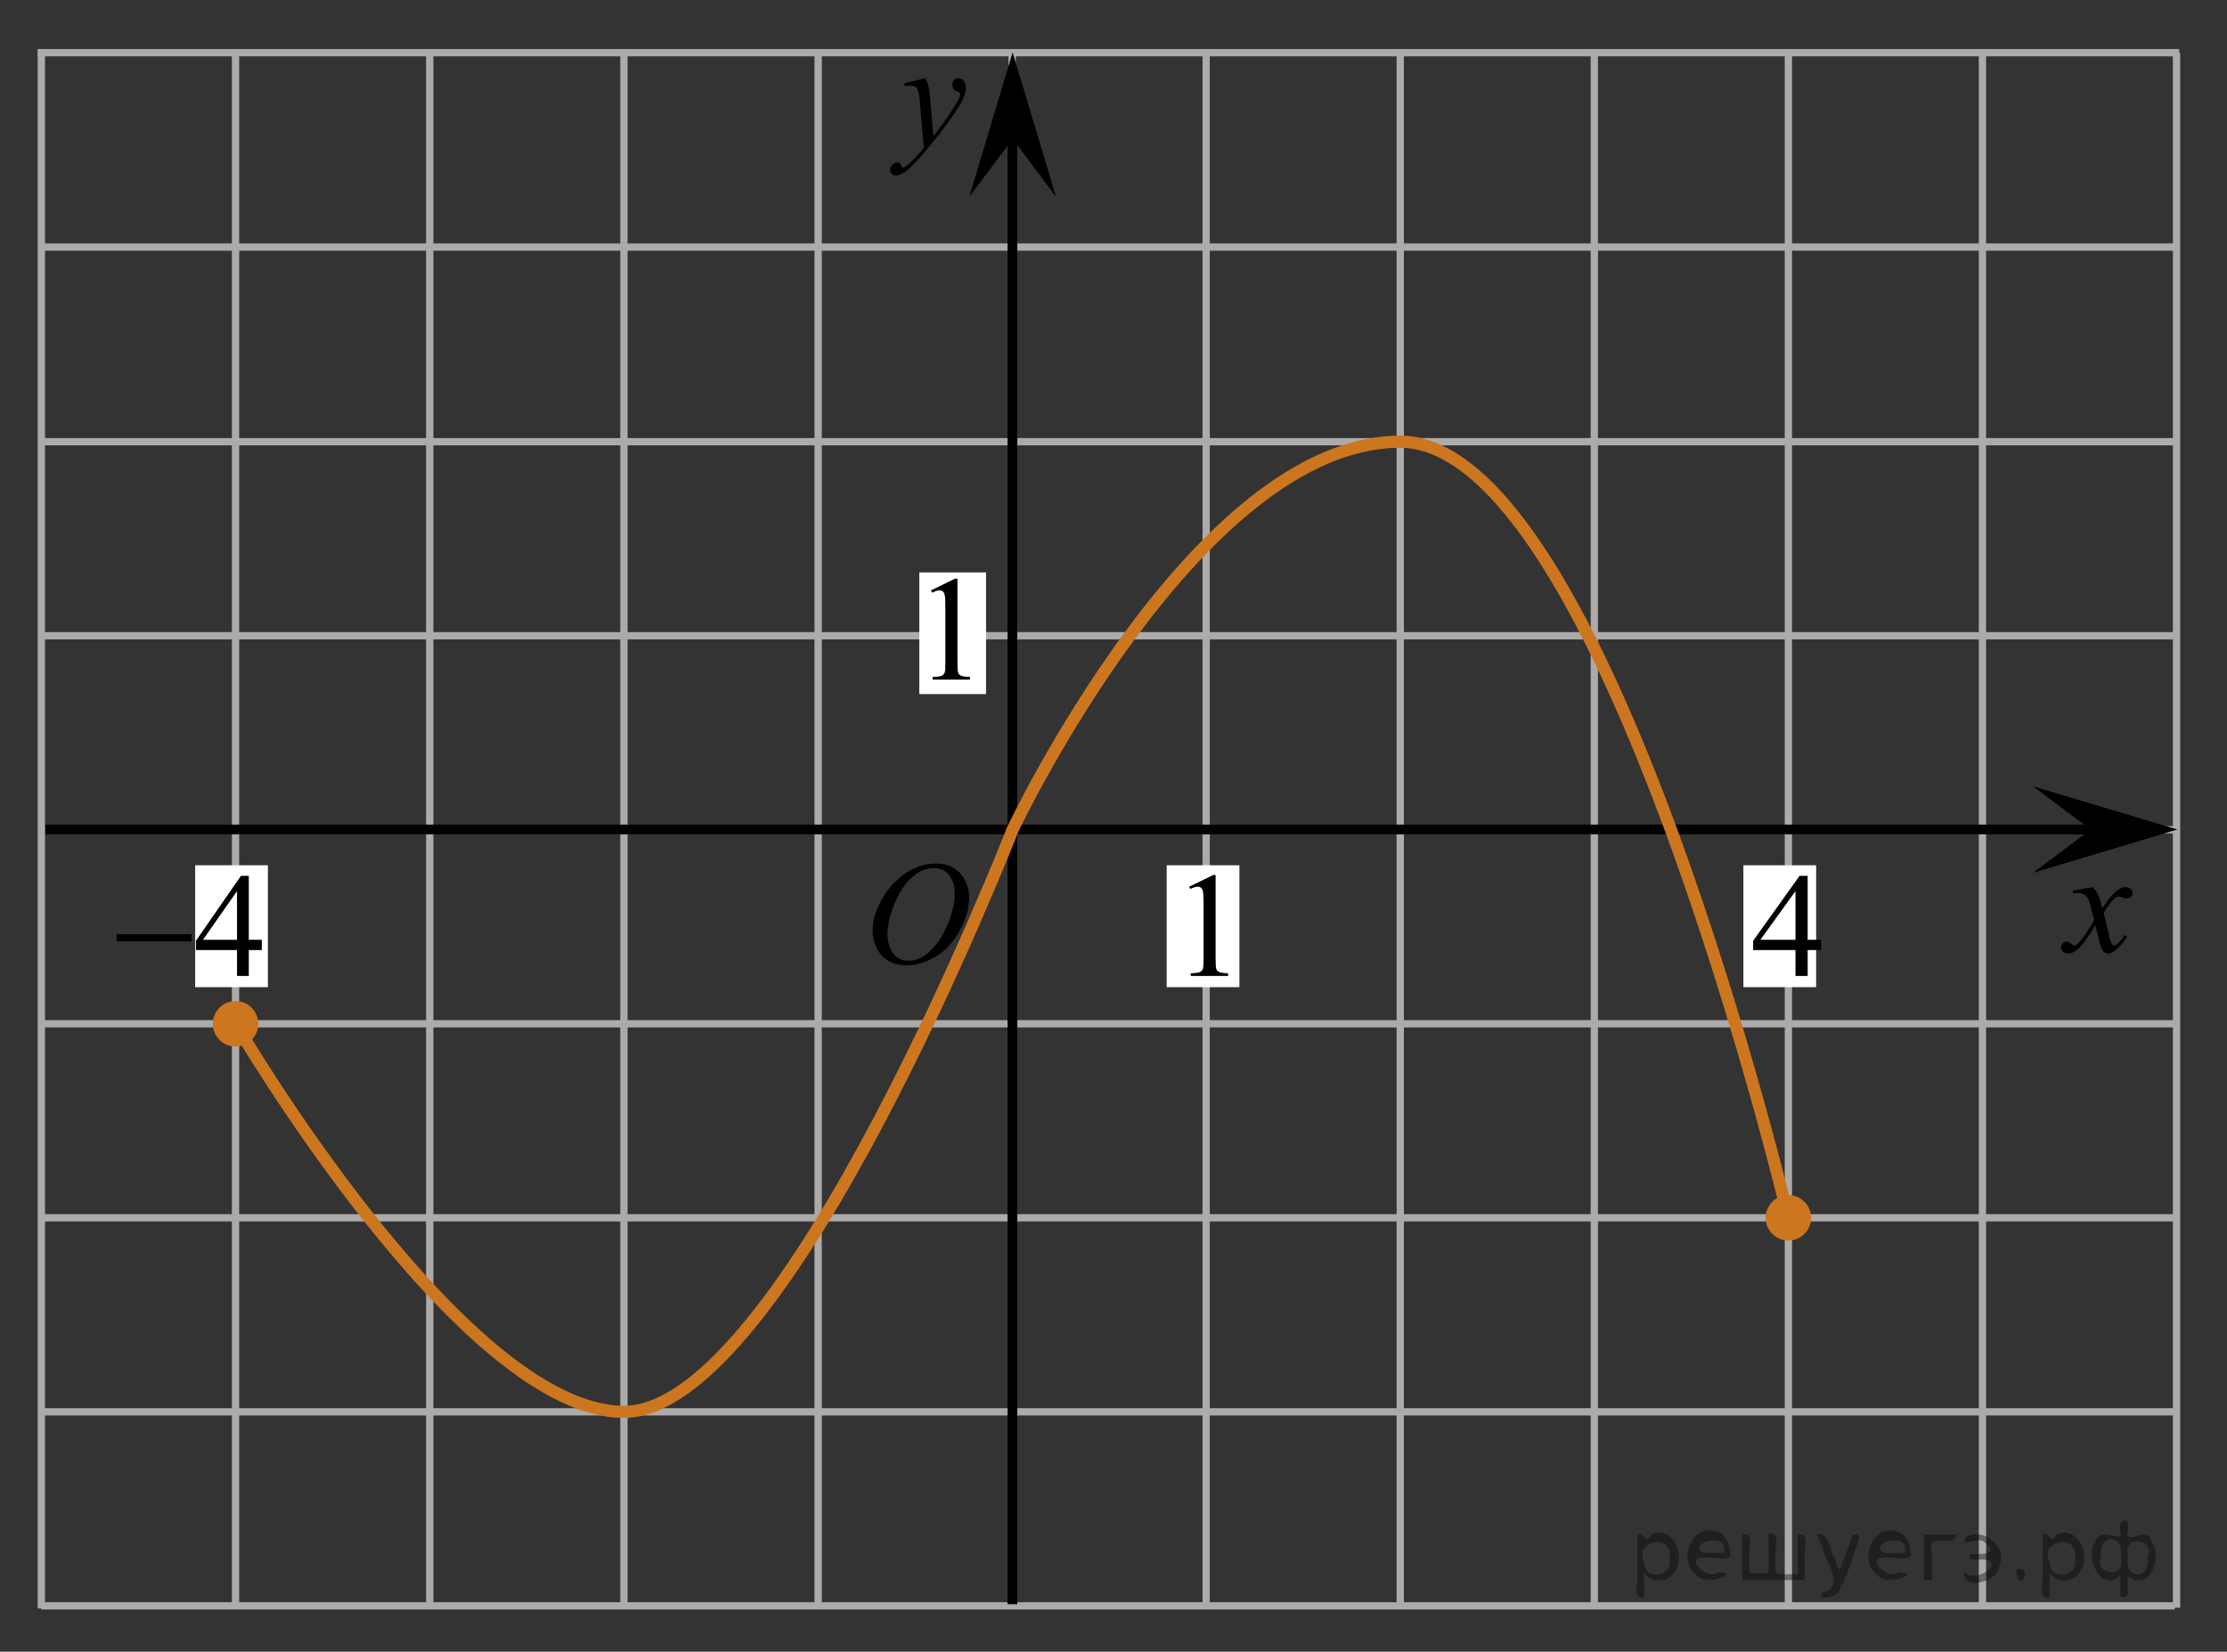<?xml version="1.0" encoding="utf-8"?>
<!-- Generator: Adobe Illustrator 16.0.0, SVG Export Plug-In . SVG Version: 6.00 Build 0)  -->
<!DOCTYPE svg PUBLIC "-//W3C//DTD SVG 1.1//EN" "http://www.w3.org/Graphics/SVG/1.1/DTD/svg11.dtd">
<svg version="1.1" id="Слой_1" xmlns="http://www.w3.org/2000/svg" xmlns:xlink="http://www.w3.org/1999/xlink" x="0px" y="0px"
	 width="229.117px" height="169.974px" viewBox="-122.658 -74.806 229.117 169.974"
	 enable-background="new -122.658 -74.806 229.117 169.974" xml:space="preserve">
<rect x="-122.658" y="-74.806" width="229.117" height="169.974" fill="#333333" stroke="none"/>
<line fill="none" stroke="#ADAAAA" stroke-width="0.75" stroke-miterlimit="10" x1="81.3" y1="90.647" x2="81.3" y2="-69.361"/>
<line fill="none" stroke="#ADAAAA" stroke-width="0.75" stroke-miterlimit="10" x1="-98.425" y1="90.715" x2="-98.425" y2="-69.722"/>
<line fill="none" stroke="#ADAAAA" stroke-width="0.75" stroke-miterlimit="10" x1="-78.445" y1="90.281" x2="-78.445" y2="-69.101"/>
<line fill="none" stroke="#ADAAAA" stroke-width="0.75" stroke-miterlimit="10" x1="-118.428" y1="90.451" x2="101.068" y2="90.451"/>
<line fill="none" stroke="#ADAAAA" stroke-width="0.75" stroke-miterlimit="10" x1="-118.471" y1="-9.383" x2="101.024" y2="-9.383"/>
<line fill="none" stroke="#ADAAAA" stroke-width="0.75" stroke-miterlimit="10" x1="-118.423" y1="10.585" x2="101.265" y2="10.585"/>
<line fill="none" stroke="#ADAAAA" stroke-width="0.75" stroke-miterlimit="10" x1="-118.428" y1="50.517" x2="101.134" y2="50.517"/>
<line fill="none" stroke="#ADAAAA" stroke-width="0.75" stroke-miterlimit="10" x1="-118.649" y1="70.484" x2="101.134" y2="70.484"/>
<line fill="none" stroke="#ADAAAA" stroke-width="0.75" stroke-miterlimit="10" x1="-118.537" y1="-49.381" x2="101.22" y2="-49.381"/>
<line fill="none" stroke="#ADAAAA" stroke-width="0.75" stroke-miterlimit="10" x1="-118.763" y1="-69.383" x2="101.549" y2="-69.383"/>
<line fill="none" stroke="#ADAAAA" stroke-width="0.75" stroke-miterlimit="10" x1="-58.466" y1="90.281" x2="-58.466" y2="-69.412"/>
<line fill="none" stroke="#ADAAAA" stroke-width="0.75" stroke-miterlimit="10" x1="-18.527" y1="90.606" x2="-18.527" y2="-69.371"/>
<line fill="none" stroke="#ADAAAA" stroke-width="0.75" stroke-miterlimit="10" x1="1.433" y1="90.624" x2="1.433" y2="-69.381"/>
<line fill="none" stroke="#ADAAAA" stroke-width="0.75" stroke-miterlimit="10" x1="21.401" y1="90.624" x2="21.401" y2="-69.381"/>
<line fill="none" stroke="#ADAAAA" stroke-width="0.75" stroke-miterlimit="10" x1="41.366" y1="90.624" x2="41.366" y2="-69.381"/>
<line fill="none" stroke="#ADAAAA" stroke-width="0.75" stroke-miterlimit="10" x1="61.333" y1="90.637" x2="61.333" y2="-69.371"/>
<line fill="none" stroke="#ADAAAA" stroke-width="0.75" stroke-miterlimit="10" x1="-38.487" y1="90.528" x2="-38.487" y2="-69.448"/>
<line fill="none" stroke="#ADAAAA" stroke-width="0.75" stroke-miterlimit="10" x1="-118.471" y1="-29.35" x2="101.134" y2="-29.35"/>
<line fill="none" stroke="#ADAAAA" stroke-width="0.75" stroke-miterlimit="10" x1="-118.368" y1="30.55" x2="101.283" y2="30.55"/>
<line fill="none" stroke="#000000" stroke-miterlimit="10" x1="-18.499" y1="90.281" x2="-18.499" y2="-64.939"/>
<polygon points="-18.476,-60.505 -22.931,-54.563 -18.479,-69.414 -14.015,-54.568 "/>
<line fill="none" stroke="#000000" stroke-miterlimit="10" x1="-118.052" y1="10.551" x2="92.874" y2="10.551"/>
<g>
	<g>
		<g>
			<g>
				<g>
					<g>
						<g>
							<g>
								<g>
									<g>
										<g>
											<g>
												<g>
													<g>
														<g>
															<g>
																<g>
																	<defs>
																		<rect id="SVGID_1_" x="-35.825" y="10.552" width="16.438" height="17.871"/>
																	</defs>
																	<clipPath id="SVGID_2_">
																		<use xlink:href="#SVGID_1_"  overflow="visible"/>
																	</clipPath>
																	<g clip-path="url(#SVGID_2_)">
																		<path d="M-26.344,14.058c0.66,0,1.247,0.146,1.76,0.435c0.513,0.287,0.908,0.716,1.196,1.274
																			c0.288,0.563,0.438,1.146,0.438,1.755c0,1.07-0.313,2.195-0.936,3.379c-0.619,1.181-1.438,2.075-2.438,2.694
																			c-1,0.618-2.028,0.935-3.104,0.935c-0.771,0-1.414-0.174-1.938-0.517c-0.521-0.345-0.896-0.793-1.146-1.354
																			c-0.245-0.563-0.368-1.104-0.368-1.633c0-0.938,0.229-1.854,0.676-2.771c0.445-0.912,0.979-1.678,1.604-2.289
																			c0.623-0.61,1.289-1.084,1.994-1.414C-27.887,14.224-27.137,14.058-26.344,14.058z M-26.594,14.531
																			c-0.488,0-0.979,0.123-1.438,0.367c-0.465,0.243-0.938,0.646-1.396,1.193c-0.462,0.555-0.875,1.277-1.241,2.177
																			c-0.451,1.104-0.68,2.146-0.68,3.123c0,0.696,0.182,1.313,0.535,1.854c0.354,0.539,0.902,0.813,1.646,0.813
																			c0.443,0,0.892-0.11,1.313-0.332c0.434-0.224,0.875-0.604,1.346-1.14c0.584-0.676,1.07-1.535,1.479-2.58
																			c0.396-1.049,0.601-2.021,0.601-2.93c0-0.671-0.186-1.265-0.535-1.775
																			C-25.335,14.791-25.875,14.531-26.594,14.531z"/>
																	</g>
																</g>
															</g>
														</g>
													</g>
												</g>
											</g>
										</g>
									</g>
								</g>
							</g>
						</g>
					</g>
				</g>
			</g>
		</g>
	</g>
</g>
<g>
	<g>
		<path d="M-27.483-66.762c0.167,0.288,0.281,0.559,0.347,0.81c0.063,0.251,0.129,0.743,0.19,1.477l0.322,3.661
			c0.295-0.355,0.722-0.923,1.279-1.697c0.271-0.377,0.604-0.891,1-1.54c0.239-0.396,0.388-0.675,0.44-0.833
			c0.028-0.078,0.044-0.16,0.044-0.244c0-0.057-0.019-0.102-0.053-0.136c-0.033-0.032-0.124-0.074-0.27-0.123
			c-0.146-0.047-0.266-0.134-0.359-0.261c-0.095-0.127-0.146-0.271-0.146-0.435c0-0.204,0.062-0.367,0.179-0.491
			c0.116-0.124,0.265-0.188,0.439-0.188c0.216,0,0.398,0.093,0.553,0.271c0.15,0.181,0.229,0.431,0.229,0.748
			c0,0.392-0.132,0.84-0.396,1.343c-0.267,0.503-0.773,1.276-1.528,2.318s-1.669,2.178-2.743,3.408
			c-0.739,0.848-1.289,1.383-1.646,1.604c-0.356,0.221-0.665,0.331-0.92,0.331c-0.149,0-0.285-0.059-0.398-0.175
			c-0.115-0.117-0.174-0.252-0.174-0.406c0-0.193,0.08-0.37,0.238-0.528c0.159-0.156,0.332-0.236,0.521-0.236
			c0.099,0,0.18,0.021,0.242,0.065c0.038,0.024,0.081,0.097,0.129,0.212c0.047,0.117,0.089,0.195,0.129,0.234
			c0.022,0.025,0.055,0.037,0.088,0.037c0.028,0,0.081-0.025,0.153-0.074c0.271-0.169,0.585-0.437,0.94-0.804
			c0.471-0.486,0.817-0.883,1.044-1.19l-0.411-4.718c-0.067-0.779-0.172-1.253-0.311-1.421c-0.137-0.168-0.366-0.253-0.689-0.253
			c-0.104,0-0.287,0.015-0.552,0.044l-0.065-0.275L-27.483-66.762z"/>
	</g>
</g>
<rect x="-2.628" y="14.237" fill="#FFFFFF" width="7.482" height="12.543"/>
<path fill="none" stroke="#0A990A" stroke-width="1.25" stroke-linecap="round" stroke-linejoin="round" stroke-miterlimit="8" d="
	M-118.763-69.722"/>
<path fill="none" stroke="#0A990A" stroke-width="1.25" stroke-linecap="round" stroke-linejoin="round" stroke-miterlimit="8" d="
	M-118.763-69.722"/>
<path fill="none" stroke="#0A990A" stroke-width="1.25" stroke-linecap="round" stroke-linejoin="round" stroke-miterlimit="8" d="
	M-122.658-74.806"/>
<path fill="none" stroke="#0A990A" stroke-width="1.25" stroke-linecap="round" stroke-linejoin="round" stroke-miterlimit="8" d="
	M-121.378-72.806"/>
<path fill="none" stroke="#0A990A" stroke-width="1.25" stroke-linecap="round" stroke-linejoin="round" stroke-miterlimit="8" d="
	M106.459,95.167"/>
<path fill="none" stroke="#0A990A" stroke-width="1.25" stroke-linecap="round" stroke-linejoin="round" stroke-miterlimit="8" d="
	M106.459,95.167"/>
<path fill="none" stroke="#0A990A" stroke-width="1.25" stroke-linecap="round" stroke-linejoin="round" stroke-miterlimit="8" d="
	M101.267,90.647"/>
<path fill="none" stroke="#0A990A" stroke-width="1.25" stroke-linecap="round" stroke-linejoin="round" stroke-miterlimit="8" d="
	M102.974,92.425"/>
<g>
	<g>
		<path d="M-0.321,16.448l2.479-1.209h0.247v8.601c0,0.567,0.021,0.928,0.068,1.063c0.047,0.144,0.146,0.248,0.297,0.321
			c0.148,0.072,0.457,0.116,0.92,0.127v0.273H-0.15v-0.271c0.479-0.014,0.793-0.055,0.938-0.123c0.146-0.072,0.231-0.17,0.297-0.293
			c0.058-0.124,0.082-0.49,0.082-1.104v-5.495c0-0.738-0.022-1.22-0.072-1.43c-0.034-0.159-0.104-0.273-0.19-0.354
			c-0.094-0.075-0.201-0.112-0.335-0.112c-0.188,0-0.438,0.078-0.771,0.231L-0.321,16.448z"/>
	</g>
</g>
<path fill="none" stroke="#CC761F" stroke-width="1.25" stroke-linecap="round" stroke-miterlimit="10" d="M-98.425,30.55
	c0,0,23.319,39.934,39.959,39.934s39.996-59.932,39.996-59.932S0.377-29.35,21.401-29.35s39.933,79.867,39.933,79.867"/>
<rect x="56.707" y="14.237" fill="#FFFFFF" width="7.482" height="12.543"/>
<rect x="-102.578" y="14.237" fill="#FFFFFF" width="7.482" height="12.543"/>
<path fill="#CC761F" d="M-98.427,28.212c-1.285,0-2.336,1.045-2.336,2.338c0,1.291,1.041,2.338,2.336,2.338
	c1.291,0,2.341-1.043,2.341-2.338C-96.084,29.257-97.134,28.212-98.427,28.212L-98.427,28.212z"/>
<path fill="#CC761F" d="M61.331,48.179c-1.285,0-2.336,1.045-2.336,2.338c0,1.291,1.041,2.338,2.336,2.338
	c1.291,0,2.341-1.043,2.341-2.338C63.674,49.224,62.624,48.179,61.331,48.179L61.331,48.179z"/>
<line fill="none" stroke="#ADAAAA" stroke-width="0.75" stroke-miterlimit="10" x1="-118.404" y1="90.715" x2="-118.404" y2="-69.722"/>
<line fill="none" stroke="#ADAAAA" stroke-width="0.75" stroke-miterlimit="10" x1="101.267" y1="90.647" x2="101.267" y2="-69.361"/>
<g>
	<g>
		<path d="M92.632,16.492c0.248,0.255,0.437,0.512,0.563,0.767c0.091,0.176,0.238,0.64,0.446,1.39l0.669-0.971
			c0.178-0.235,0.393-0.459,0.646-0.673c0.253-0.215,0.478-0.359,0.667-0.438c0.122-0.049,0.259-0.074,0.402-0.074
			c0.218,0,0.391,0.059,0.521,0.169c0.129,0.112,0.191,0.25,0.191,0.412c0,0.188-0.038,0.314-0.113,0.382
			c-0.142,0.123-0.304,0.186-0.483,0.186c-0.105,0-0.221-0.022-0.342-0.066c-0.238-0.078-0.396-0.118-0.479-0.118
			c-0.121,0-0.266,0.069-0.433,0.206c-0.313,0.255-0.688,0.748-1.124,1.479l0.623,2.53c0.097,0.387,0.178,0.617,0.242,0.693
			c0.063,0.076,0.132,0.114,0.194,0.114c0.105,0,0.229-0.056,0.372-0.169c0.277-0.228,0.519-0.521,0.713-0.882l0.269,0.132
			C95.859,22.14,95.45,22.619,94.962,23c-0.278,0.217-0.516,0.323-0.705,0.323c-0.283,0-0.513-0.152-0.679-0.463
			c-0.105-0.189-0.325-1.015-0.659-2.471c-0.789,1.329-1.422,2.184-1.896,2.564c-0.31,0.245-0.605,0.368-0.896,0.368
			c-0.202,0-0.389-0.069-0.556-0.213c-0.121-0.106-0.184-0.252-0.184-0.434c0-0.162,0.058-0.296,0.167-0.404
			c0.11-0.108,0.247-0.162,0.409-0.162s0.334,0.079,0.518,0.235c0.132,0.111,0.231,0.169,0.303,0.169
			c0.063,0,0.142-0.039,0.235-0.118c0.235-0.188,0.563-0.588,0.971-1.206c0.41-0.618,0.68-1.064,0.807-1.338
			c-0.313-1.191-0.481-1.821-0.511-1.89c-0.114-0.318-0.269-0.546-0.454-0.678c-0.188-0.132-0.464-0.197-0.826-0.197
			c-0.116,0-0.25,0.005-0.399,0.015v-0.263L92.632,16.492z"/>
	</g>
</g>
<polygon points="92.436,10.559 86.492,6.105 101.346,10.556 86.5,15.02 "/>
<g>
	<g>
		<path d="M-95.723,21.904v1.057h-1.338v2.664h-1.213V22.96h-4.221v-0.953l4.625-6.682h0.809v6.578H-95.723z M-98.275,21.904v-5.008
			l-3.5,5.008H-98.275z"/>
	</g>
	<g>
		<path d="M-110.664,21.338h7.722v0.737h-7.722V21.338z"/>
	</g>
</g>
<g>
	<g>
		<path d="M64.698,21.904v1.057h-1.381v2.664h-1.252V22.96H57.71v-0.953l4.772-6.682h0.834v6.578H64.698z M62.065,21.904v-5.008
			l-3.611,5.008H62.065z"/>
	</g>
</g>
<rect x="-28.079" y="-15.901" fill="#FFFFFF" width="6.867" height="12.521"/>
<g>
	<g>
		<path d="M-26.881-14.048l2.479-1.209h0.248v8.599c0,0.569,0.021,0.926,0.068,1.065c0.047,0.142,0.146,0.247,0.297,0.317
			c0.146,0.074,0.457,0.117,0.92,0.127v0.28h-3.842v-0.274c0.479-0.013,0.793-0.054,0.938-0.122
			c0.145-0.071,0.229-0.176,0.295-0.296c0.059-0.12,0.082-0.486,0.082-1.103v-5.496c0-0.74-0.021-1.217-0.072-1.428
			c-0.033-0.159-0.104-0.276-0.188-0.354c-0.098-0.071-0.203-0.107-0.338-0.107c-0.188,0-0.438,0.077-0.771,0.229L-26.881-14.048z"
			/>
	</g>
</g>
<g style="stroke:none;fill:#000;fill-opacity:0.4" > <path d="m 46.5,87.1 c 0,0.8 0,1.6 0,2.5 -1.3,0.2 -0.6,-1.5 -0.7,-2.3 0,-1.4 0,-2.8 0,-4.2 0.8,-0.4 0.8,1.3 1.4,0.0 2.2,-1.0 3.7,2.2 2.4,3.9 -0.6,1.0 -2.4,1.2 -3.1,0.0 z m 2.6,-1.6 c 0.5,-2.5 -3.7,-1.9 -2.6,0.4 0.0,2.1 3.1,1.6 2.6,-0.4 z" /> <path d="m 55.4,85.2 c -0.4,0.8 -1.9,0.1 -2.8,0.3 -2.0,-0.1 0.3,2.4 1.5,1.5 2.5,0.0 -1.4,1.6 -2.3,0.2 -1.9,-1.5 -0.3,-5.3 2.1,-4.4 0.9,0.2 1.4,1.2 1.4,2.2 z m -0.7,-0.2 c 0.6,-2.3 -4.0,-1.0 -2.1,0.0 0.7,0 1.4,-0.0 2.1,-0.0 z" /> <path d="m 60.3,87.2 c 0.6,0 1.3,0 2.0,0 0,-1.3 0,-2.7 0,-4.1 1.3,-0.2 0.6,1.5 0.7,2.3 0,0.8 0,1.6 0,2.4 -2.1,0 -4.2,0 -6.4,0 0,-1.5 0,-3.1 0,-4.7 1.3,-0.2 0.6,1.5 0.7,2.3 0.1,0.5 -0.2,1.6 0.2,1.7 0.5,-0.1 1.6,0.2 1.8,-0.2 0,-1.3 0,-2.6 0,-3.9 1.3,-0.2 0.6,1.5 0.7,2.3 0,0.5 0,1.1 0,1.7 z" /> <path d="m 66.7,88.3 c 0.3,1.4 -3.0,1.7 -1.7,0.7 1.5,-0.2 1.0,-1.9 0.5,-2.8 -0.4,-1.0 -0.8,-2.0 -1.2,-3.1 1.2,-0.2 1.2,1.4 1.7,2.2 0.2,0.2 0.4,1.9 0.7,1.2 0.4,-1.1 0.9,-2.2 1.3,-3.4 1.4,-0.2 0.0,1.5 -0.0,2.3 -0.3,0.9 -0.7,1.9 -1.1,2.9 z" /> <path d="m 74.0,85.2 c -0.4,0.8 -1.9,0.1 -2.8,0.3 -2.0,-0.1 0.3,2.4 1.5,1.5 2.5,0.0 -1.4,1.6 -2.3,0.2 -1.9,-1.5 -0.3,-5.3 2.1,-4.4 0.9,0.2 1.4,1.2 1.4,2.2 z m -0.7,-0.2 c 0.6,-2.3 -4.0,-1.0 -2.1,0.0 0.7,0 1.4,-0.0 2.1,-0.0 z" /> <path d="m 75.3,87.8 c 0,-1.5 0,-3.1 0,-4.7 1.1,0 2.2,0 3.3,0 0.0,1.5 -3.3,-0.4 -2.5,1.8 0,0.9 0,1.9 0,2.9 -0.2,0 -0.5,0 -0.7,0 z" /> <path d="m 79.5,86.9 c 0.7,1.4 4.2,-0.8 2.1,-1.2 -0.5,-0.1 -2.2,0.3 -1.5,-0.6 1.0,0.1 3.1,0.0 1.4,-1.2 -0.6,-0.7 -2.8,0.8 -1.8,-0.6 2.0,-0.9 4.2,1.2 3.3,3.2 -0.2,1.5 -3.5,2.3 -3.6,0.7 l 0,-0.1 0,-0.0 0,0 z" /> <path d="m 84.8,86.7 c 1.6,-0.5 0.6,2.3 -0.0,0.6 -0.0,-0.2 0.0,-0.4 0.0,-0.6 z" /> <path d="m 88.2,87.1 c 0,0.8 0,1.6 0,2.5 -1.3,0.2 -0.6,-1.5 -0.7,-2.3 0,-1.4 0,-2.8 0,-4.2 0.8,-0.4 0.8,1.3 1.4,0.0 2.2,-1.0 3.7,2.2 2.4,3.9 -0.6,1.0 -2.4,1.2 -3.1,0.0 z m 2.6,-1.6 c 0.5,-2.5 -3.7,-1.9 -2.6,0.4 0.0,2.1 3.1,1.6 2.6,-0.4 z" /> <path d="m 93.5,85.4 c -0.8,1.9 2.7,2.3 2.0,0.1 0.6,-2.4 -2.3,-2.7 -2.0,-0.1 z m 2.0,4.2 c 0,-0.8 0,-1.6 0,-2.4 -1.8,2.2 -3.8,-1.7 -2.6,-3.3 0.4,-1.8 3.0,0.3 2.6,-1.1 -0.4,-1.1 0.9,-1.8 0.8,-0.3 -0.7,2.2 2.1,-0.6 2.4,1.4 1.2,1.6 -0.3,5.2 -2.4,3.5 -0.4,0.6 0.6,2.5 -0.8,2.1 z m 2.8,-4.2 c 0.8,-1.9 -2.7,-2.3 -2.0,-0.1 -0.6,2.4 2.3,2.7 2.0,0.1 z" /> </g></svg>

<!--File created and owned by https://sdamgia.ru. Copying is prohibited. All rights reserved.-->
